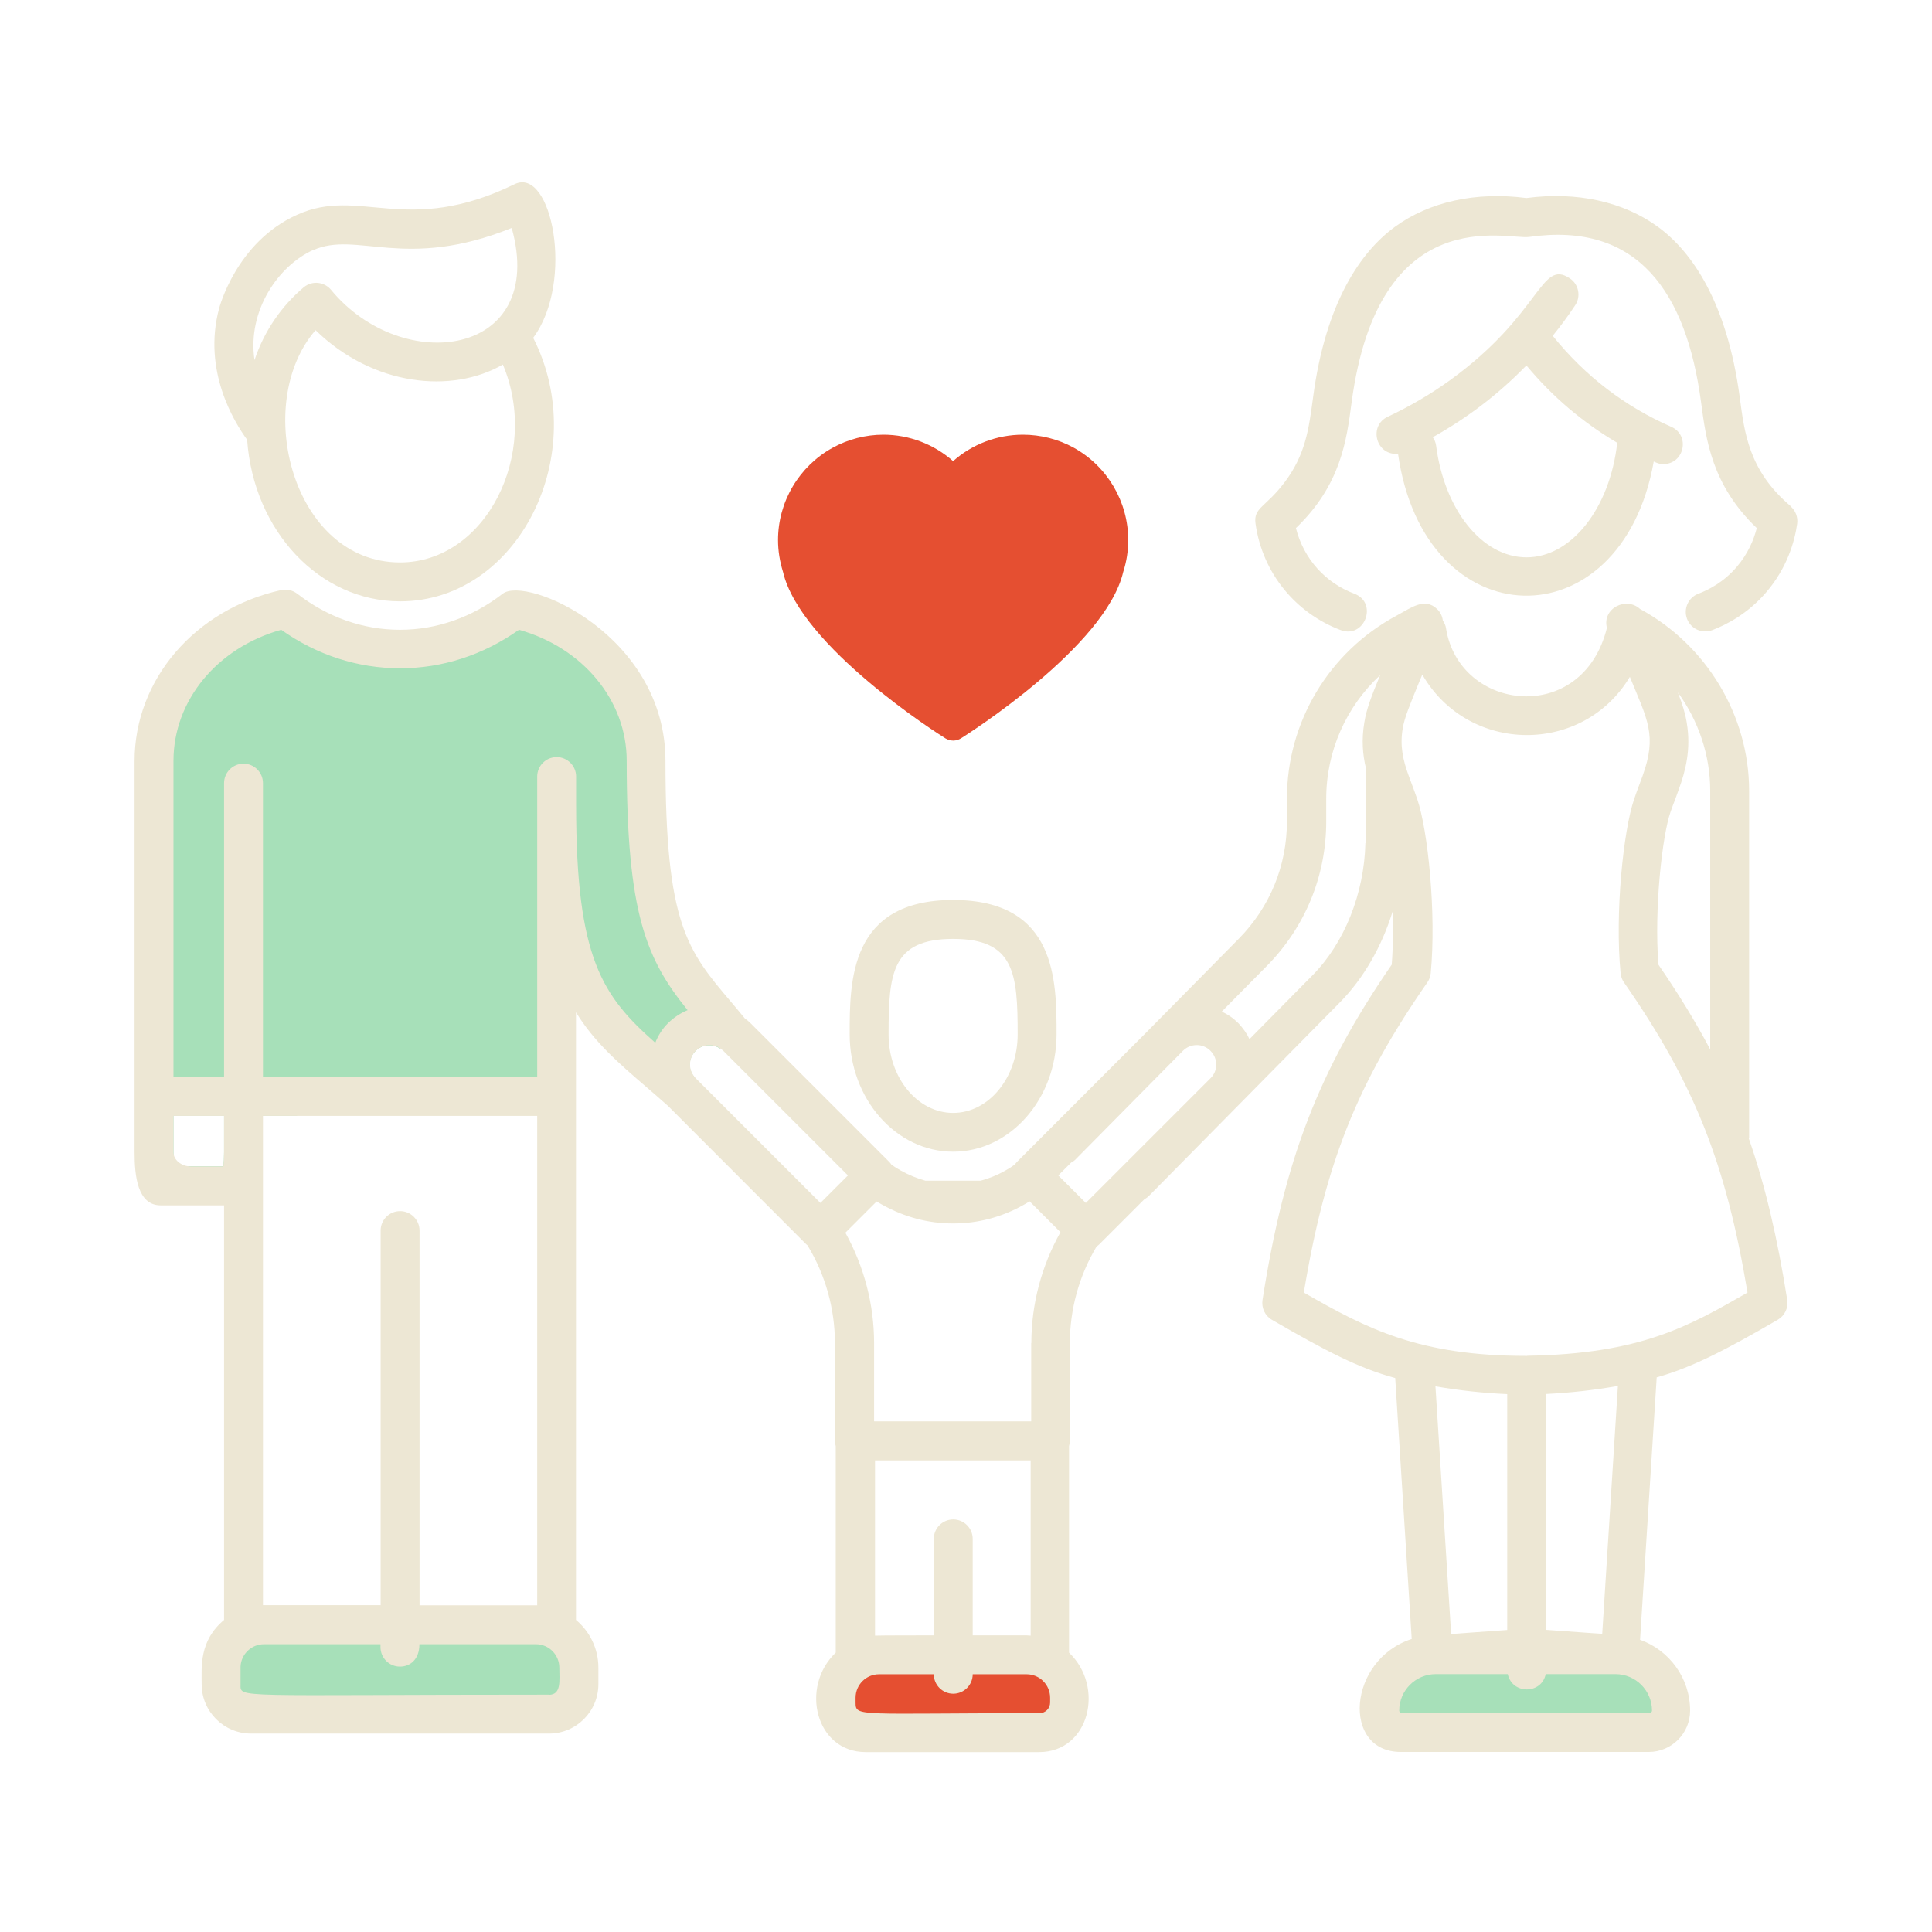 <?xml version="1.0" encoding="UTF-8"?>
<svg xmlns="http://www.w3.org/2000/svg" id="Layer_1" data-name="Layer 1" viewBox="0 0 144 144">
  <defs>
    <style>
      .cls-1 {
        fill: #ede7d4;
      }

      .cls-2 {
        fill: #e54f31;
      }

      .cls-3 {
        fill: #a7e0b9;
      }
    </style>
  </defs>
  <path class="cls-3" d="m52.87,74.99c-1.25-1.5-2.28-2.82-3.04-4.7-1.09-2.68-1.67-6.49-1.67-13.58,0-5.47-4.19-10.08-9.79-11.32-2.43,1.88-5.37,2.99-8.55,2.99s-6.12-1.11-8.55-2.99c-5.6,1.25-9.79,5.86-9.79,11.32v29.17c0,1.37,1.24,2.5,2.75,2.5h3.91l.88-1.15.55-.72c.01-.22.01-.42.01-.62v-2.72h2.54l.73-.95h18.62v-22.03c.02,12.57,2.56,15.33,7.04,19.21.72.62,1.49,1.28,2.31,2l.96-1.09c-.24-.27-.37-.6-.37-.95,0-.39.15-.75.43-1.03.28-.28.65-.42,1.02-.42.28,0,.57.08.81.24l.93-1.07c-.62-.76-1.21-1.44-1.74-2.08h0Zm-36.17,10.89c0,.42-.02.78-.05,1.05h-3.66c-.04-.28-.06-.63-.06-1.05v-2.72h3.77v2.72Z"></path>
  <path class="cls-3" d="m39.95,121.09h-20.27c-1.77,0-3.2,1.43-3.2,3.2v1.23c0,1.23,1,2.23,2.23,2.23h22.2c1.23,0,2.23-1,2.23-2.23v-1.23c0-1.77-1.43-3.2-3.2-3.2Z"></path>
  <path class="cls-3" d="m120.39,123.34h-13.41c-4.23,0-5.52,5.8-2.54,5.8h18.48c.9,0,1.63-.73,1.63-1.63,0-2.3-1.87-4.17-4.17-4.17Z"></path>
  <path class="cls-2" d="m76.51,123.34h-10.99c-1.77,0-3.2,1.43-3.2,3.2s1.05,2.6,2.23,2.6h12.93c1.23,0,2.23-1,2.23-2.23v-.36c0-1.77-1.43-3.2-3.2-3.2Z"></path>
  <path class="cls-2" d="m80.03,33.37c-1.16-.64-2.47-.97-3.79-.97-1.93,0-3.78.71-5.2,1.97-1.43-1.26-3.27-1.97-5.2-1.97-1.32,0-2.63.34-3.79.98-2.5,1.38-4.06,4.02-4.06,6.87,0,.8.13,1.6.37,2.37,1.3,5.58,11.66,12.14,12.1,12.41.18.11.38.17.59.17s.4-.06.58-.17c.44-.28,10.79-6.83,12.09-12.41.25-.77.37-1.57.37-2.37,0-2.85-1.55-5.49-4.06-6.88Z"></path>
  <g>
    <path class="cls-1" d="m29.82,44.82c8.83,0,14.31-11.02,9.92-19.64,3.11-4.2,1.37-12.8-1.39-11.45-8.06,3.93-11.52.15-16.21,2.28-4.55,2.04-5.81,6.98-5.81,6.98-1.24,4.63,1.12,8.46,2.09,9.79.48,6.79,5.39,12.04,11.4,12.04Zm0-2.9c-8.03,0-11.04-11.86-6.3-17.31,4.29,4.19,10.18,4.75,13.96,2.56,2.81,6.67-1.28,14.75-7.66,14.75Zm-6.49-23.27c3.28-1.48,6.84,1.56,14.81-1.66,2.67,9.62-8.15,11.06-13.46,4.62-.49-.6-1.41-.73-2.05-.19-1.62,1.37-2.93,3.22-3.66,5.42-.56-3.71,1.82-7.06,4.36-8.2Z"></path>
    <path class="cls-1" d="m130.37,84.83v-25.89c0-5.61-3.18-10.87-8.13-13.55-1.03-.95-2.84-.05-2.47,1.41-1.82,7.33-11,6.24-11.99.04-.03-.22-.12-.42-.24-.59-.04-.32-.18-.62-.42-.85-.93-.89-1.89-.13-3.02.48-5.04,2.7-8.18,7.93-8.18,13.65v1.71c0,3.28-1.27,6.37-3.57,8.71l-6.88,6.97-9.65,9.66c-.07.07-.13.14-.18.22-.02.01-.03.02-.05.03-.2.15-.4.27-.68.43-.58.33-1.19.57-1.81.74h-4.13c-.62-.17-1.23-.42-1.82-.75-.27-.15-.47-.27-.66-.42-.02-.01-.03-.02-.05-.03-.05-.08-.11-.15-.18-.22l-10.31-10.31c-.14-.14-.28-.26-.43-.36-.35-.43-.69-.83-1.01-1.21-3.27-3.85-4.91-5.78-4.91-17.98,0-9.39-10.36-13.83-12.13-12.47-2.27,1.76-4.92,2.69-7.66,2.69s-5.39-.93-7.66-2.69c-.34-.26-.78-.36-1.2-.27-6.43,1.44-10.92,6.68-10.92,12.74v29.17c0,1.7.2,3.95,1.95,3.95h4.72v30.9c-1.87,1.56-1.67,3.52-1.67,4.79,0,2.03,1.65,3.68,3.68,3.68h22.21c2.03,0,3.68-1.65,3.68-3.68v-1.23c0-1.43-.65-2.71-1.67-3.56v-45.29c1.35,2.2,3.13,3.75,5.28,5.6.5.43,1.03.89,1.58,1.38h0s10.3,10.31,10.3,10.31c.03.03.07.06.11.09,0,.01,0,.02.01.03,1.32,2.19,2.02,4.7,2.02,7.26v7.28c0,.13.02.26.06.38v15.4c-2.69,2.56-1.49,7.41,2.23,7.41h12.93c3.75,0,4.91-4.86,2.23-7.41v-15.4c.03-.12.06-.25.06-.38v-7.28c0-2.54.69-5.03,1.99-7.21.07-.05.15-.11.21-.17l3.35-3.35c.12-.07.24-.15.34-.25l14.22-14.41c1.78-1.8,3.14-4.18,3.95-6.8,0,0,0,0,0,.01.04,1.35.03,2.71-.07,3.96-5.46,7.93-7.99,14.52-9.63,24.99-.09.59.18,1.18.7,1.48,4.04,2.34,6.51,3.62,9.19,4.34l1.23,19.45c-4.77,1.54-5.25,8.42-.81,8.42h18.48c1.7,0,3.08-1.38,3.08-3.08,0-2.43-1.56-4.51-3.73-5.28l1.24-19.56c2.61-.73,5.07-2,9.02-4.29.52-.3.8-.88.71-1.48-.73-4.62-1.63-8.49-2.87-12.05,0,0,0,0,0-.01Zm-2.9-25.89v19.28c-1.1-2.08-2.37-4.15-3.86-6.32-.33-4.17.29-9.63.9-11.38.12-.33.23-.65.36-.97l.26-.72c.48-1.32.93-2.95.59-4.97-.11-.69-.32-1.36-.66-2.25,1.53,2.11,2.41,4.67,2.41,7.32Zm-39.3,19.38c.57-.57,1.49-.57,2.05,0,.28.28.43.64.43,1.03s-.15.75-.43,1.02l-9.29,9.29-2.05-2.05.96-.96c.12-.06.24-.14.34-.25l7.12-7.2.87-.88Zm-11.31,21.79v5.83h-11.71v-5.83c0-2.89-.75-5.72-2.14-8.23l2.33-2.33c.13.08.26.16.41.24,1.66.93,3.44,1.4,5.29,1.4s3.64-.47,5.28-1.4c.15-.08.28-.16.42-.25l2.3,2.3c-1.41,2.52-2.17,5.37-2.17,8.27Zm-62.63-13.17c-.71,0-1.3-.49-1.3-1.05v-2.72h3.77v2.72c0,.42-.02.78-.05,1.05h-2.41Zm26.69,39.37c-23.7,0-22.99.3-22.99-.78,0-.06,0-1.27,0-1.33.05-.92.82-1.65,1.75-1.65h8.68v.22c0,.8.65,1.45,1.45,1.45.76,0,1.45-.53,1.45-1.67h8.68c.98,0,1.75.8,1.75,1.75s.17,2.02-.78,2.02Zm-9.65-6.67v-27.92c0-.8-.65-1.45-1.45-1.45s-1.45.65-1.45,1.45v27.92s-8.73,0-8.77,0v-36.26s0,0,0,0v-.21h20.44v36.48s-8.72,0-8.77,0Zm11.67-59.57v-2.19c0-.8-.65-1.45-1.45-1.45s-1.45.65-1.45,1.45v22.38h-20.44v-21.89c0-.8-.65-1.45-1.45-1.45s-1.45.65-1.45,1.45v21.89h-3.77v-23.56c0-4.5,3.27-8.43,8.03-9.76,2.65,1.88,5.7,2.87,8.86,2.87s6.2-.99,8.86-2.87c4.76,1.33,8.03,5.26,8.03,9.76,0,11.47,1.48,14.79,4.54,18.59-.53.22-1.02.54-1.45.96s-.75.93-.96,1.47c-3.93-3.48-5.9-6.24-5.9-17.66Zm8.92,20.3s-.04-.05-.06-.07c-.24-.27-.37-.6-.37-.95,0-.39.15-.75.43-1.03.28-.28.65-.42,1.02-.42.28,0,.57.08.81.24.07.05.15.12.22.18l9.29,9.29-2.05,2.05-8.33-8.33-.96-.96Zm26.41,46.53c0,.43-.35.79-.79.79-13.57,0-13.71.3-13.71-.79v-.36c0-.97.79-1.75,1.75-1.75h4.08c0,.8.65,1.45,1.45,1.45s1.45-.65,1.45-1.45h4.02c.97,0,1.75.79,1.75,1.75v.36Zm-1.75-5.01h-4.02v-7.19c0-.8-.65-1.45-1.45-1.45s-1.45.65-1.45,1.45v7.19c-.4,0-4.01,0-4.38.02v-13.06h11.6v13.06c-.1,0-.2-.02-.3-.02Zm25.25-59.05c-.09,3.76-1.56,7.44-3.93,9.84l-4.71,4.77c-.2-.43-.49-.83-.83-1.19-.37-.37-.79-.66-1.24-.86l3.38-3.42c2.84-2.88,4.41-6.7,4.41-10.74v-1.71c0-3.55,1.49-6.86,4.02-9.21-.66,1.59-1.03,2.56-1.18,3.53-.22,1.29-.12,2.42.12,3.41,0,0,0,.01,0,.02.01.38.06,1.91-.02,5.56Zm13.47,58.65v-17.59c1.78-.09,3.55-.28,5.35-.6l-1.17,18.48-4.18-.3Zm-2.9,0l-4.18.3-1.17-18.46c1.8.31,3.57.5,5.35.58v17.58Zm10.79,6.01c0,.1-.08.18-.18.18h-18.48c-.1,0-.18-.08-.18-.18,0-1.5,1.22-2.72,2.72-2.72h5.37c.33,1.52,2.51,1.52,2.83,0h5.2c1.5,0,2.72,1.22,2.72,2.72Zm-9.3-26.44h0s-.07,0-.09,0h0c-7.94,0-11.85-2.01-16.56-4.72,1.6-9.66,3.99-15.61,9.21-23.12.14-.2.23-.44.25-.69.42-4.44-.2-10.62-1.01-12.98-.12-.35-.25-.69-.37-1.02l-.26-.7c-.43-1.18-.67-2.23-.45-3.53.12-.77.52-1.74,1.25-3.52.07-.17.14-.33.21-.5,3.44,5.95,11.97,6.01,15.47.17,1.32,3.23,2.04,4.34.95,7.38l-.26.7c-.12.33-.25.67-.37,1.03-.81,2.36-1.44,8.54-1.01,12.97.02.25.11.49.25.69,5.23,7.52,7.6,13.46,9.21,23.12-4.34,2.49-7.95,4.58-16.42,4.71Z"></path>
    <path class="cls-1" d="m133.46,37.72c-3.14-2.65-3.44-5.51-3.79-8.11-.95-7.11-3.58-10.86-6.08-12.69-2.58-1.89-6.06-2.66-9.82-2.16-3.76-.49-7.24.27-9.82,2.16-2.51,1.84-5.14,5.58-6.08,12.69-.32,2.4-.57,4.29-2.14,6.36-1.41,1.86-2.32,1.86-2.15,3.06.52,3.72,3.03,6.68,6.34,7.93,1.8.68,2.81-2.04,1.02-2.71-2.12-.8-3.76-2.56-4.35-4.89,3.37-3.23,3.78-6.57,4.15-9.36,2.02-15.14,11.58-12.11,13.23-12.34,8.13-1.17,11.73,4.16,12.82,12.34.37,2.76.78,6.13,4.15,9.36-.22.86-.65,1.91-1.5,2.9-.96,1.12-2.08,1.7-2.85,1.99-.75.28-1.13,1.12-.85,1.87.28.75,1.12,1.13,1.87.85,1.08-.41,2.66-1.23,4.02-2.81,1.57-1.82,2.13-3.79,2.32-5.12.07-.49-.12-.99-.5-1.31Z"></path>
    <path class="cls-1" d="m117.01,20.75c-2.2-1.48-2.09,2.64-8.95,7.6-1.44,1.04-3,1.95-4.62,2.71-1.41.65-.93,2.77.61,2.77.05,0,.1-.01.15-.02,1.95,13.84,16.65,14.19,19.06.59.25.11.39.19.72.19,1.56,0,2.02-2.15.58-2.78-3.38-1.48-6.38-3.73-8.83-6.78.59-.73,1.15-1.48,1.67-2.27.45-.66.27-1.57-.39-2.01Zm3.53,12.24c-.54,4.89-3.42,8.55-6.76,8.55s-6.13-3.58-6.74-8.32c-.03-.24-.12-.45-.25-.63,2.49-1.4,4.78-3.09,6.98-5.35,1.99,2.39,4.22,4.25,6.76,5.76Z"></path>
    <path class="cls-1" d="m71.04,85.84c4.25,0,7.71-3.93,7.71-8.75,0-3.99,0-10.01-7.71-10.01s-7.71,6.03-7.71,10.01c0,4.82,3.46,8.75,7.71,8.75Zm0-15.86c4.58,0,4.81,2.57,4.81,7.12,0,3.23-2.16,5.85-4.81,5.85s-4.81-2.62-4.81-5.85c0-4.54.22-7.12,4.81-7.12Z"></path>
  </g>
</svg>
